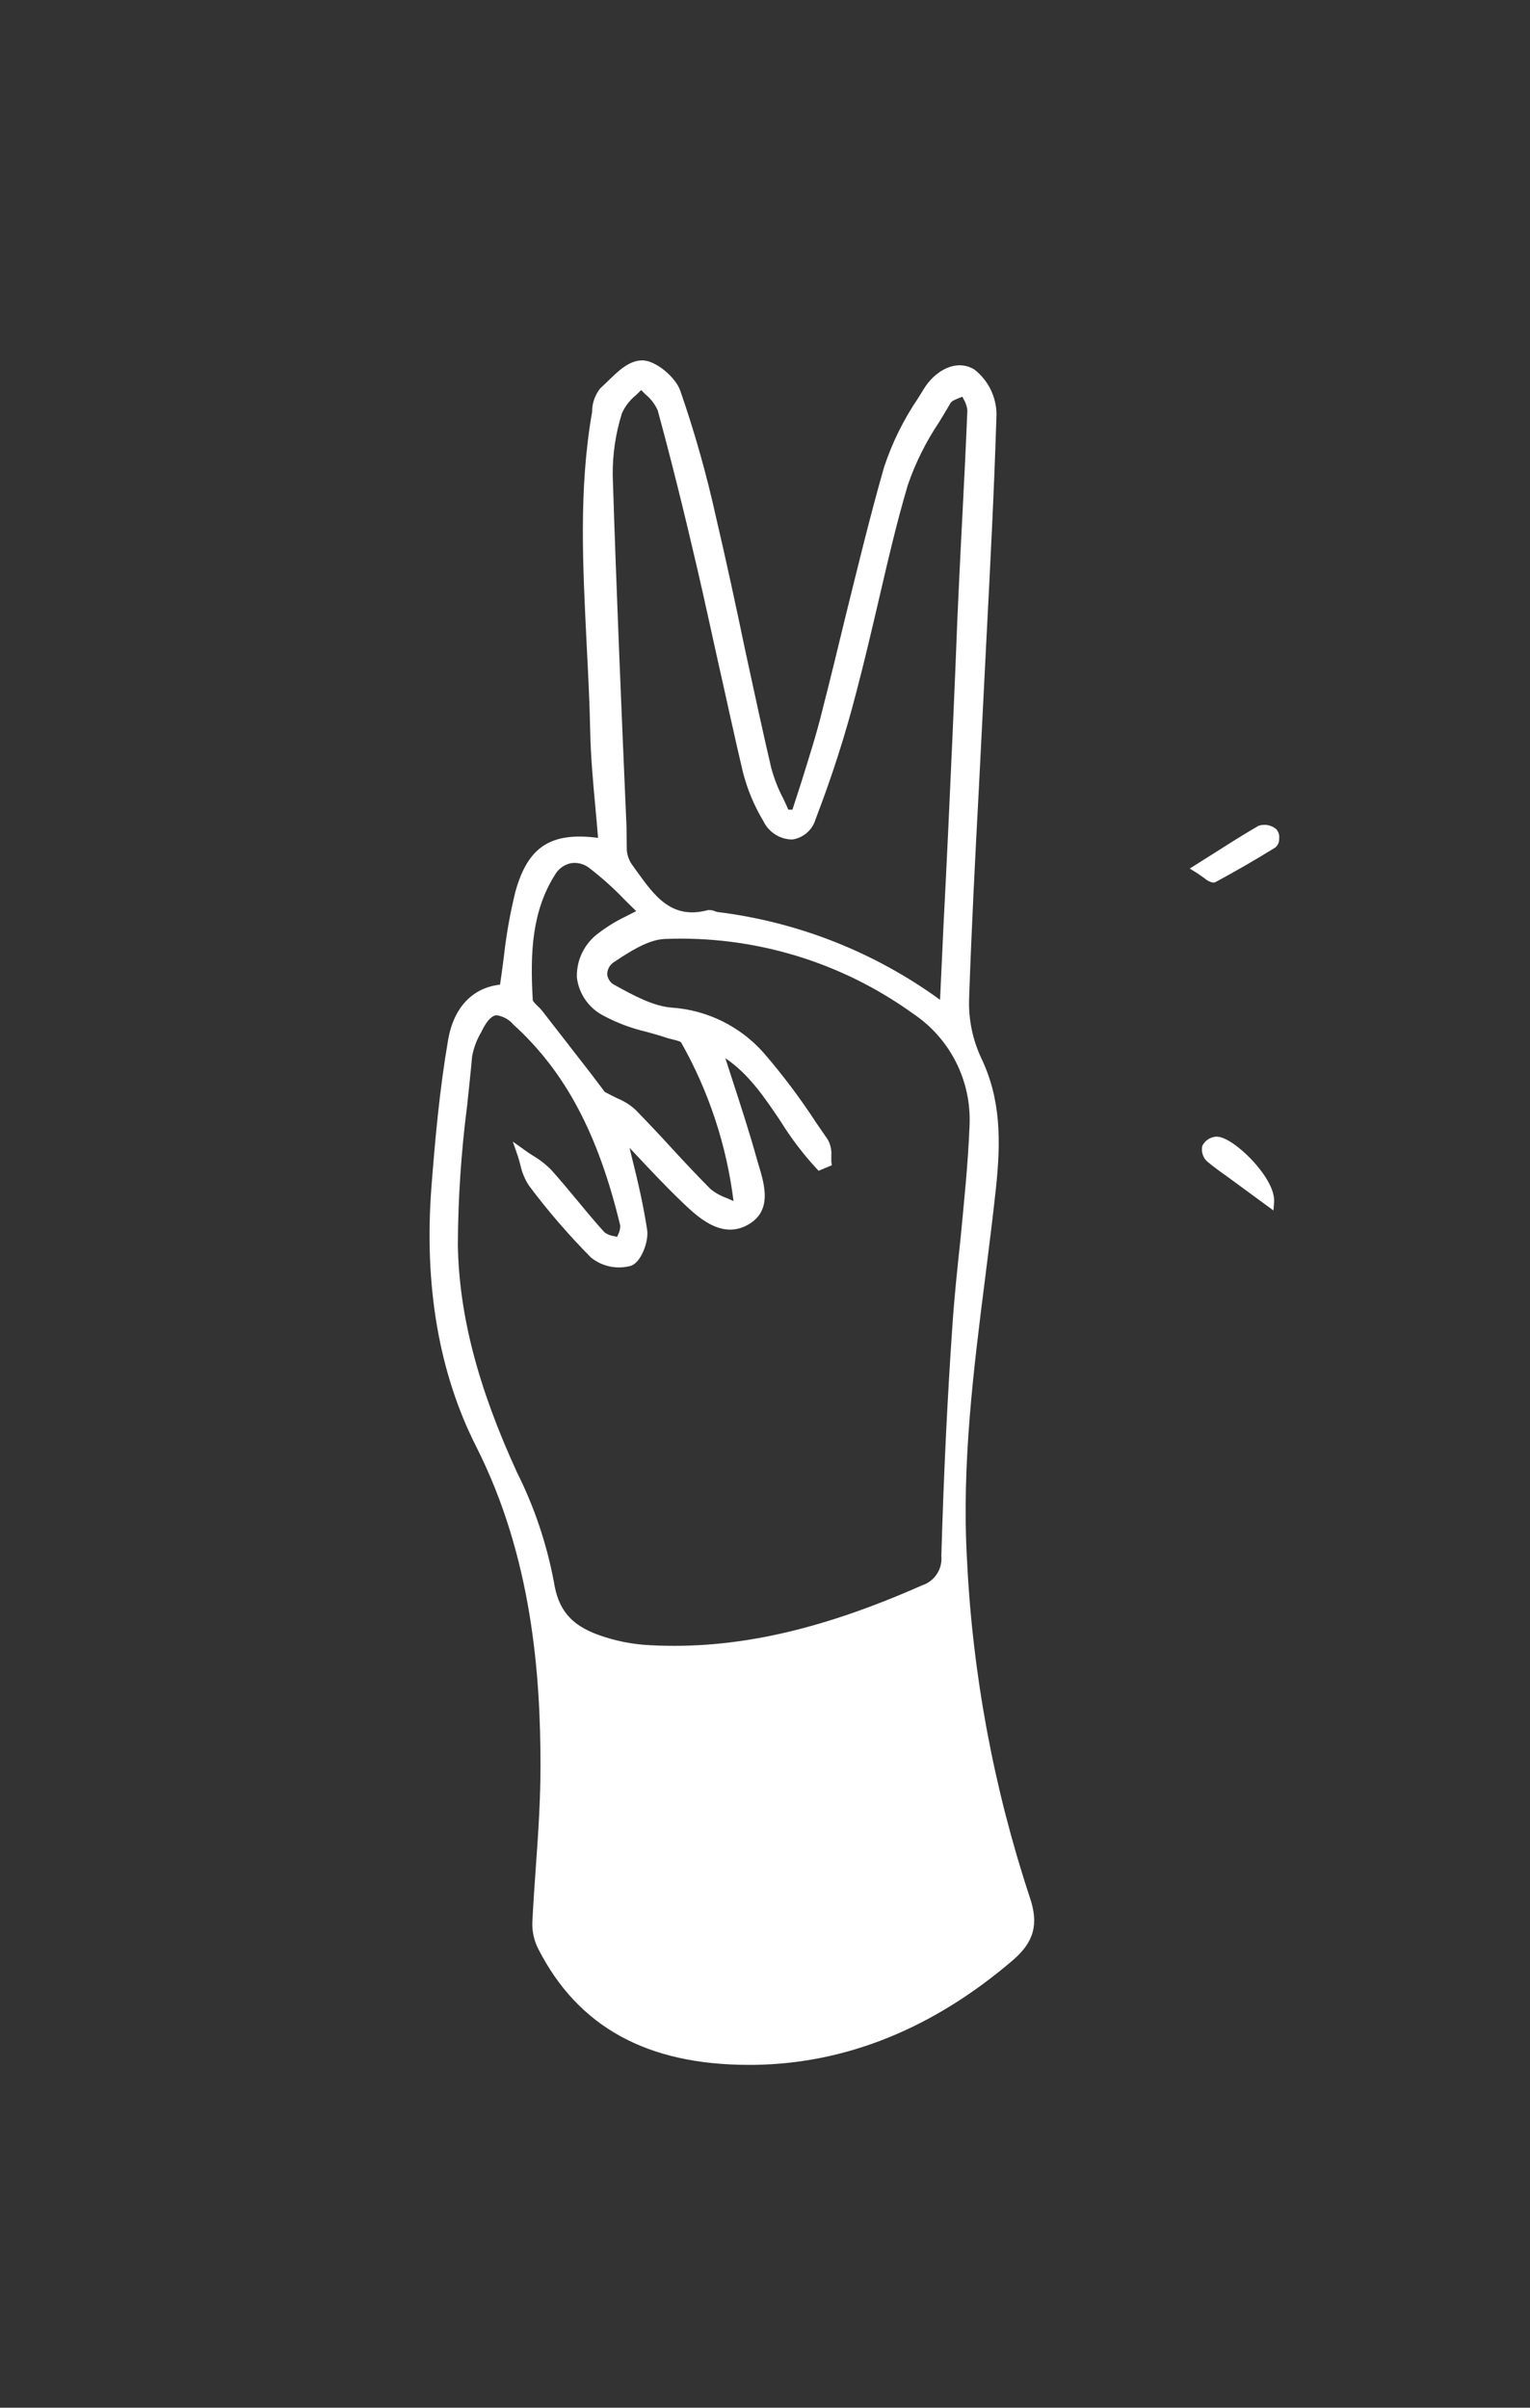 <?xml version="1.0" encoding="UTF-8"?>
<svg id="Calque_1" data-name="Calque 1" xmlns="http://www.w3.org/2000/svg" viewBox="0 0 166.45 261.96">
  <rect x="0" y="0" width="166.45" height="261.96" fill="#333333" stroke="none"/>
  <defs>
    <style>
      .cls-1 {
        fill: none;
      }

      .cls-2 {
        fill: #fff;
      }
    </style>
  </defs>
  <path class="cls-1" d="M58,108.81c0,.15,.32,.45,.52,.65,.17,.17,.33,.35,.48,.54l5.26,6.8,1.51,2c.51,.28,1,.5,1.37,.7,.71,.29,1.36,.69,1.93,1.2,1.33,1.36,2.65,2.78,3.92,4.15s2.83,3,4.29,4.52c.54,.44,1.15,.77,1.81,1l.69,.31c-.75-6.07-2.69-11.94-5.7-17.26-.07-.13-.65-.26-.93-.33s-.46-.11-.67-.18c-.71-.24-1.44-.45-2.18-.65-1.64-.38-3.23-.98-4.72-1.78-1.57-.83-2.63-2.37-2.84-4.13-.06-1.9,.82-3.7,2.35-4.82,.9-.7,1.88-1.29,2.91-1.78l1.15-.62-1.15-1.19c-1.18-1.25-2.45-2.41-3.81-3.47-.58-.47-1.33-.67-2.06-.55-.73,.16-1.36,.63-1.73,1.28-2.49,3.93-2.75,8.29-2.4,13.61h0Z"/>
  <path class="cls-1" d="M102.12,169.26c.26-9,.66-17.14,1.2-25,.21-3.12,.54-6.28,.87-9.33,.43-4.1,.88-8.34,1-12.52,.21-4.85-2.13-9.46-6.17-12.15-7.84-5.65-17.35-8.5-27-8.11-1.82,.08-3.84,1.41-5.46,2.48-.48,.28-.78,.79-.79,1.35,.04,.52,.37,.98,.84,1.2,2,1.09,4.13,2.28,6.18,2.44,3.85,.26,7.44,2.03,10,4.92,2.07,2.4,3.98,4.94,5.71,7.6l1.39,1.86c.3,.53,.43,1.13,.39,1.73v.69l.06,.38-1.44,.6-.23-.24c-1.46-1.59-2.75-3.32-3.88-5.16-1.66-2.51-3.38-5.1-6-6.85,.27,.83,.54,1.65,.8,2.47,.95,2.93,1.85,5.7,2.64,8.54l.18,.62c.63,2.18,1.49,5.15-1.34,6.59s-5.37-1-7.18-2.75-3.29-3.38-4.85-5l-.67-.71,.27,1.12c.61,2.54,1.24,5.16,1.64,7.78,.2,1.28-.64,3.5-1.72,3.92-1.53,.44-3.17,.1-4.4-.9-2.41-2.45-4.66-5.07-6.71-7.83-.45-.69-.77-1.47-.94-2.28-.08-.34-.18-.67-.29-1l-.52-1.5,1.29,.92c.29,.22,.61,.42,.92,.62,.73,.43,1.41,.96,2,1.57,1,1.12,2,2.3,2.95,3.44s1.89,2.27,2.87,3.35c.32,.24,.7,.38,1.1,.43l.27,.06,.09-.21c.16-.31,.24-.65,.25-1-2.4-10-6-16.75-11.63-21.89-.45-.53-1.07-.88-1.75-1h-.17c-.49,.09-1,.62-1.48,1.63l-.09,.19c-.49,.82-.83,1.72-1,2.66-.16,1.81-.36,3.61-.55,5.42-.64,5-.98,10.04-1,15.08,.13,7.59,2.17,15.46,6.44,24.76,1.88,3.75,3.22,7.74,4,11.86,.46,3,1.85,4.71,4.83,5.8,1.83,.65,3.75,1.02,5.69,1.09,9.2,.46,18.52-1.64,29.33-6.57,1.34-.45,2.19-1.76,2.06-3.17h0Z"/>
  <path class="cls-1" d="M68.16,90l.11,2.49c.05,.61,.27,1.19,.64,1.67l.45,.63c2,2.71,3.8,5.28,7.74,4.22h.22c.19,.01,.38,.05,.55,.13l.21,.07c8.77,1.07,17.12,4.36,24.27,9.56l.37-8c.33-7.11,.65-14.09,1-21.06,.11-2.5,.21-5,.32-7.5,.12-3.11,.25-6.23,.4-9.35,.11-2.31,.22-4.65,.35-7,.19-3.68,.38-7.48,.53-11.22-.04-.44-.19-.86-.42-1.24l-.12-.25-.28,.11c-.42,.16-.91,.34-1,.56-.4,.7-.82,1.39-1.25,2.09-1.42,2.12-2.57,4.42-3.4,6.83-1.25,4.28-2.28,8.7-3.28,13-.73,3.13-1.49,6.37-2.32,9.52-1.21,4.71-2.7,9.34-4.45,13.88-.34,1.16-1.33,2.02-2.53,2.19-1.34-.01-2.56-.79-3.14-2-1.03-1.65-1.81-3.45-2.31-5.33-.95-4-1.85-8.12-2.72-12.08-.74-3.35-1.47-6.71-2.24-10.05-1.54-6.63-2.86-12.11-4.31-17.24-.3-.67-.75-1.26-1.32-1.72l-.48-.48c-.18,.19-.38,.38-.57,.56-.67,.53-1.2,1.22-1.54,2-.69,2.19-1.03,4.48-1,6.78,.42,12.72,.98,25.69,1.52,38.23h0Z"/>
  <path class="cls-2" d="M105.2,169.68c-.59-10.37,.72-20.77,2-30.83,.39-3.08,.79-6.26,1.13-9.4,.59-5.42,.54-9.94-1.61-14.39-.92-2.01-1.37-4.2-1.29-6.41,.26-7.62,.66-15.36,1.06-22.85,.15-2.89,.3-5.78,.44-8.67,.12-2.44,.25-4.88,.37-7.32,.42-8.11,.86-16.49,1.11-24.75-.02-1.9-.91-3.69-2.41-4.86-2-1.21-4.32,.16-5.51,2.14l-.62,1c-1.57,2.31-2.81,4.83-3.69,7.48-1.54,5.38-2.86,10.86-4.18,16.18-.82,3.39-1.67,6.9-2.55,10.33-.62,2.55-1.45,5.12-2.24,7.67-.32,1-.65,2-1,3.09h-.45c-.18-.43-.38-.85-.58-1.27-.55-1.04-.97-2.14-1.28-3.28-1-4.28-1.93-8.65-2.85-12.88-.99-4.77-2.05-9.66-3.15-14.37-1.03-4.67-2.33-9.28-3.9-13.8-.51-1.45-2.69-3.33-4.2-3.28s-2.71,1.33-3.87,2.45l-.62,.59c-.53,.65-.84,1.46-.89,2.3v.25c-1.49,8.43-1,17-.6,25.29,.16,3.13,.33,6.37,.39,9.55,.06,2.76,.32,5.58,.57,8.3,.1,1.07,.2,2.14,.28,3.22-5.19-.67-7.65,1-9,5.89-.57,2.33-.99,4.7-1.25,7.08-.13,1-.26,2-.41,3-3,.34-5.05,2.47-5.66,6.06-.93,5.44-1.41,10.86-1.8,15.9-.83,10.77,.81,20.29,4.86,28.29,6.11,12.07,7,24.92,7,34.76,0,3.62-.24,7.31-.5,10.87-.14,2-.29,4.13-.39,6.19-.02,.97,.19,1.94,.63,2.81,4.33,8.51,11.83,12.65,22.93,12.65h.53c10.08-.12,19.56-4,28.17-11.37,2.33-2,2.85-3.93,1.87-6.83-3.93-11.89-6.24-24.27-6.84-36.78h0Zm-34.47,9.32c-1.93-.09-3.83-.47-5.65-1.13-3-1.09-4.37-2.77-4.83-5.8-.78-4.12-2.12-8.11-4-11.86-4.27-9.3-6.31-17.17-6.44-24.76,.02-5.04,.36-10.08,1-15.08,.19-1.81,.39-3.61,.55-5.42,.17-.94,.51-1.84,1-2.66l.09-.19c.5-1,1-1.54,1.48-1.63h.17c.68,.12,1.3,.47,1.75,1,5.65,5.14,9.23,11.89,11.63,21.89,0,.35-.09,.69-.25,1l-.09,.21-.27-.06c-.4-.05-.78-.19-1.1-.43-1-1.08-1.94-2.23-2.87-3.35s-1.9-2.29-2.9-3.41c-.59-.61-1.27-1.14-2-1.57-.31-.2-.63-.4-.92-.62l-1.29-.92,.52,1.5c.11,.33,.21,.66,.29,1,.17,.81,.49,1.59,.94,2.28,2.06,2.76,4.32,5.37,6.74,7.82,1.23,1,2.87,1.34,4.4,.9,1.08-.42,1.92-2.64,1.72-3.92-.4-2.62-1-5.24-1.64-7.78l-.27-1.12,.67,.71c1.56,1.66,3.17,3.38,4.85,5s4.29,4.22,7.18,2.75,2-4.41,1.34-6.59l-.18-.62c-.79-2.84-1.69-5.61-2.64-8.54-.26-.82-.53-1.64-.8-2.47,2.59,1.75,4.31,4.34,6,6.85,1.14,1.84,2.45,3.57,3.92,5.16l.23,.24,1.44-.6-.06-.38v-.69c.04-.6-.09-1.2-.39-1.73l-1.26-1.83c-1.73-2.66-3.64-5.2-5.71-7.6-2.56-2.89-6.15-4.66-10-4.92-2.05-.16-4.2-1.35-6.18-2.44-.47-.22-.8-.68-.84-1.2,.01-.56,.31-1.07,.79-1.35,1.62-1.07,3.64-2.4,5.46-2.48,9.65-.39,19.16,2.46,27,8.11,4.04,2.69,6.38,7.3,6.17,12.15-.16,4.18-.61,8.42-1,12.52-.33,3.05-.66,6.21-.87,9.33-.54,7.82-.94,16-1.2,25,.14,1.42-.71,2.75-2.06,3.2-11.1,4.92-20.42,7.02-29.62,6.53h0Zm-10.37-83.8c.37-.65,1-1.12,1.73-1.28,.73-.12,1.48,.08,2.06,.55,1.37,1.06,2.66,2.22,3.85,3.47l1.21,1.19-1.21,.62c-1.02,.49-1.99,1.09-2.89,1.78-1.53,1.12-2.41,2.92-2.35,4.82,.21,1.76,1.27,3.3,2.84,4.13,1.49,.8,3.08,1.4,4.72,1.78,.74,.2,1.47,.41,2.18,.65,.21,.07,.44,.12,.67,.18s.86,.2,.93,.33c3.01,5.32,4.95,11.19,5.7,17.26l-.69-.31c-.66-.23-1.27-.56-1.81-1-1.46-1.47-2.9-3-4.29-4.52s-2.59-2.79-3.92-4.15c-.57-.51-1.22-.91-1.93-1.2-.4-.2-.86-.42-1.37-.7l-1.51-2-5.28-6.8c-.16-.2-.33-.38-.52-.55-.2-.2-.51-.5-.52-.65-.31-5.31-.05-9.67,2.4-13.6h0Zm8.82-52.2c.19-.18,.39-.37,.57-.56l.48,.48c.57,.46,1.02,1.05,1.32,1.72,1.4,5.13,2.77,10.61,4.31,17.24,.77,3.34,1.5,6.7,2.24,10.05,.9,3.95,1.77,8.07,2.72,12.07,.48,1.88,1.23,3.68,2.23,5.34,.58,1.21,1.8,1.99,3.14,2,1.2-.17,2.19-1.03,2.53-2.19,1.75-4.54,3.24-9.17,4.45-13.88,.83-3.15,1.59-6.39,2.32-9.52,1-4.28,2-8.7,3.28-13,.83-2.41,1.98-4.71,3.4-6.83,.43-.7,.85-1.39,1.25-2.09,.13-.22,.62-.4,1-.56l.28-.11,.12,.25c.23,.38,.38,.8,.42,1.24-.15,3.74-.34,7.54-.53,11.22-.12,2.32-.24,4.65-.35,7-.15,3.12-.29,6.24-.4,9.35-.11,2.5-.21,5-.32,7.5-.31,7-.63,14-1,21.06l-.37,8c-7.15-5.2-15.5-8.49-24.27-9.56l-.21-.07c-.17-.08-.36-.12-.55-.13h-.22c-3.94,1.06-5.79-1.51-7.74-4.22l-.45-.63c-.37-.48-.59-1.06-.64-1.67l-.03-2.5c-.54-12.53-1.1-25.5-1.5-38.25-.03-2.3,.31-4.59,1-6.78,.34-.77,.86-1.44,1.52-1.97h0Z"/>
  <path class="cls-2" d="M132.26,123.67c-.63,.06-1.18,.44-1.46,1-.14,.62,.06,1.27,.53,1.7,.71,.6,1.48,1.15,2.23,1.68l.82,.6,4.16,3.05,.07-.91c.12-1.83-1.93-4.09-2.56-4.74-1.15-1.18-2.77-2.45-3.79-2.38h0Z"/>
  <path class="cls-2" d="M138.85,90.22c-.54-.46-1.27-.6-1.94-.37-1.61,.93-3.15,1.91-4.94,3.05l-2.54,1.6,.68,.42c.35,.22,.64,.43,.88,.6,.28,.26,.62,.44,1,.51,.1,0,.2-.03,.29-.08,2.2-1.19,4.38-2.45,6.46-3.74,.28-.23,.44-.59,.42-.95,.05-.38-.06-.76-.31-1.04Z"/>
</svg>